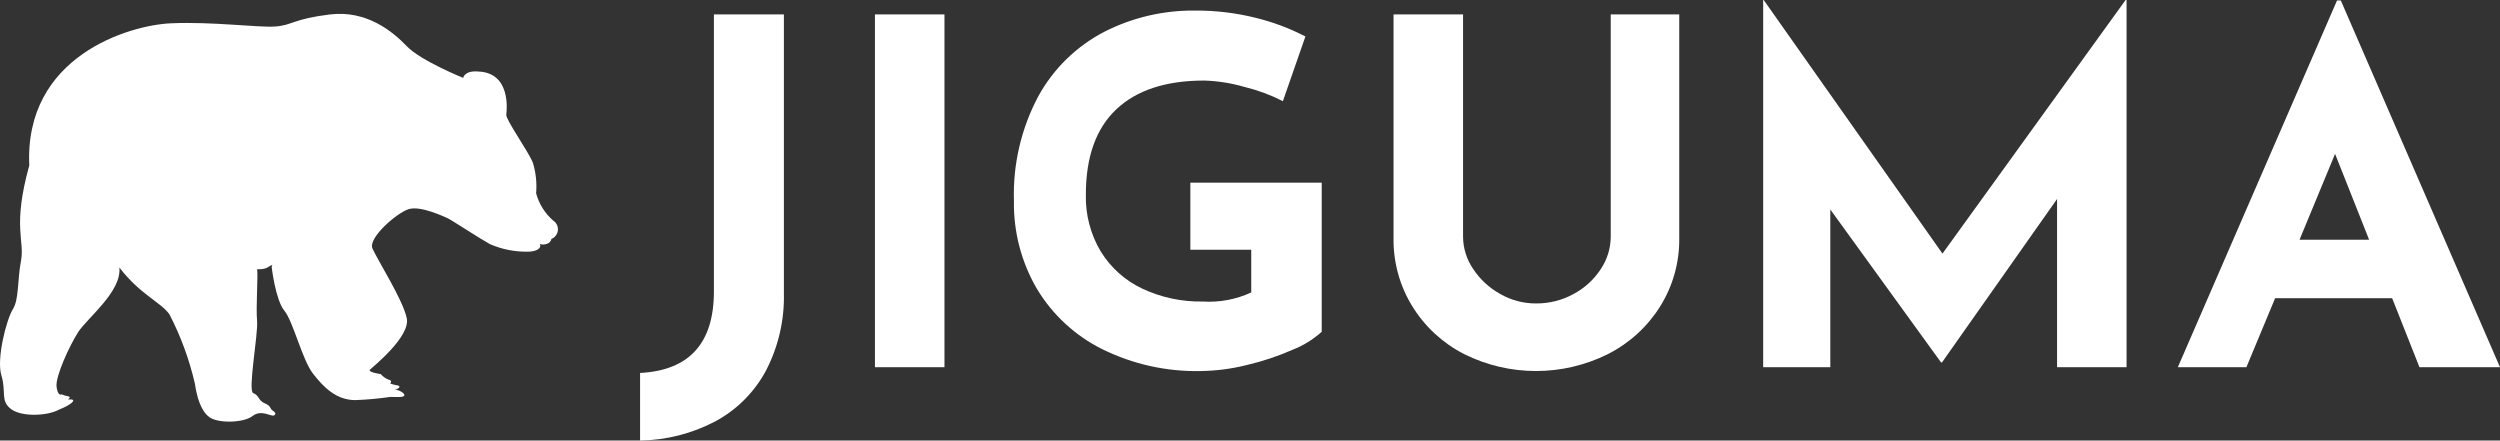 <?xml version="1.0" encoding="utf-8"?>
<!-- Generator: Adobe Illustrator 16.0.0, SVG Export Plug-In . SVG Version: 6.00 Build 0)  -->
<!DOCTYPE svg PUBLIC "-//W3C//DTD SVG 1.1//EN" "http://www.w3.org/Graphics/SVG/1.1/DTD/svg11.dtd">
<svg version="1.1" id="レイヤー_1" xmlns="http://www.w3.org/2000/svg" xmlns:xlink="http://www.w3.org/1999/xlink" x="0px"
	 y="0px" width="328.43px" height="57.875px" viewBox="0 0 328.43 57.875" enable-background="new 0 0 328.43 57.875"
	 xml:space="preserve">
<rect x="0" y="0" width="328.43" height="57.875" fill="#333333" stroke="none"/>
<g id="グループ_1" transform="translate(0.001)">
	<path id="パス_1" fill="#FFFFFF" d="M100.615,48.709c-1.516,2.818-3.827,5.131-6.645,6.646c-3.051,1.604-6.437,2.467-9.883,2.52
		v-8.88c6.467-0.333,9.7-3.902,9.7-10.707V1.89h9.193v36.588C103.072,42.033,102.258,45.555,100.615,48.709z"/>
	<path id="パス_2" fill="#FFFFFF" d="M124.075,1.89v46.35h-9.133V1.89H124.075z"/>
	<path id="パス_3" fill="#FFFFFF" d="M169.823,45.941c-1.948,0.859-3.972,1.533-6.045,2.015c-1.967,0.495-3.985,0.759-6.014,0.788
		c-4.482,0.1-8.921-0.884-12.942-2.865c-3.567-1.768-6.552-4.521-8.6-7.934c-2.047-3.502-3.092-7.5-3.02-11.556
		c-0.151-4.789,0.956-9.534,3.212-13.76c1.981-3.602,4.983-6.537,8.628-8.438c3.703-1.889,7.809-2.851,11.965-2.802
		c2.674-0.017,5.34,0.302,7.936,0.947c2.273,0.554,4.473,1.378,6.55,2.455l-2.958,8.5c-1.592-0.812-3.271-1.436-5.007-1.859
		c-1.73-0.507-3.519-0.792-5.321-0.85c-5.038,0-8.89,1.26-11.557,3.779c-2.667,2.519-4,6.255-4,11.209
		c-0.063,2.621,0.613,5.206,1.952,7.46c1.303,2.122,3.196,3.819,5.448,4.883c2.491,1.169,5.216,1.75,7.967,1.7
		c2.186,0.137,4.372-0.273,6.36-1.194v-5.608h-8v-8.814h17.26V43.58C172.52,44.594,171.228,45.395,169.823,45.941z"/>
	<path id="パス_4" fill="#FFFFFF" d="M193.528,35.33c0.896,1.357,2.106,2.48,3.527,3.273c1.435,0.832,3.064,1.267,4.723,1.261
		c1.74,0.017,3.455-0.417,4.977-1.261c1.442-0.774,2.666-1.9,3.557-3.273c0.834-1.251,1.283-2.719,1.293-4.221V1.89h9v29.409
		c0.039,3.172-0.835,6.287-2.52,8.975c-1.67,2.659-4.031,4.814-6.833,6.233c-5.956,2.981-12.97,2.981-18.926,0
		c-2.782-1.421-5.123-3.577-6.767-6.233c-1.668-2.693-2.531-5.807-2.488-8.975V1.89h9.133v29.219
		C192.214,32.617,192.676,34.087,193.528,35.33z"/>
	<path id="パス_5" fill="#FFFFFF" d="M279.369,0v48.24h-9.129v-22.1l-15.119,21.471h-0.124l-14.546-20.09V48.24h-8.82V0h0.066
		l23.489,33.316L279.243,0H279.369z"/>
	<path id="パス_6" fill="#FFFFFF" d="M314.259,39.171H298.89l-3.776,9.069h-9.007l20.911-48.176h0.5l20.911,48.176h-10.58
		L314.259,39.171z M311.234,31.491l-4.472-11.275l-4.667,11.275H311.234z"/>
	<path id="パス_7" fill="#FFFFFF" d="M48.93,32.646c-0.611-1.361,3.164-4.668,4.749-5.167s4.665,1,5.084,1.166
		s4.082,2.585,5.581,3.417c1.574,0.692,3.28,1.033,5,1c1.084,0,1.834-0.416,1.583-1c0.5,0.168,1.417,0,1.5-0.666
		c0.702-0.271,1.051-1.061,0.78-1.762c-0.104-0.269-0.289-0.497-0.53-0.653c-1.087-0.946-1.87-2.194-2.247-3.585
		c0.115-1.348-0.028-2.705-0.419-4c-0.583-1.5-3.583-5.665-3.5-6.332s0.585-5.5-3.665-5.667c-1.834-0.166-2,0.834-2,0.834
		s-5.582-2.251-7.416-4.167s-5.25-4.751-10.081-4.166s-4.916,1.415-7.166,1.583s-8.25-0.667-13.749-0.419S3.181,7.398,3.847,21.732
		C1.6,29.813,3.264,31.563,2.763,34.225s-0.247,5.082-1.082,6.415s-2.168,6.5-1.5,8.671c0.668,2.17-0.165,3.332,1.25,4.416
		c1.415,1.086,4.835,0.918,6.334,0.08c1.667-0.664,2.168-1.25,1.667-1.33h-0.5c0,0,0.5-0.337,0-0.42
		c-0.288-0.045-0.569-0.129-0.834-0.25c0,0-0.5,0.333-0.669-1c-0.169-1.332,1.667-5.332,2.833-7.166s5.749-5.332,5.418-8.5
		c2.748,3.584,5.5,4.584,6.583,6.166c1.489,2.878,2.61,5.931,3.337,9.088c0.25,1.668,0.749,3.582,1.918,4.418s4.5,0.75,5.669-0.164
		s2.5,0.164,2.832-0.086c0.332-0.248,0.084-0.418-0.25-0.664s-0.166-0.584-1-0.918c-0.834-0.336-0.749-1.084-1.5-1.334
		c-0.751-0.248,0.667-7.748,0.5-9.5c-0.167-1.75,0.166-6.418,0-6.666c-0.166-0.25,0.749,0.084,1.5-0.418c0.751-0.5,0.417,0,0.417,0
		s0.5,4.334,1.667,5.752c1.167,1.416,2.333,6.416,3.749,8.25s3.086,3.5,5.583,3.5c1.535-0.059,3.065-0.197,4.585-0.418
		c0.832,0,1.665,0.084,1.832-0.166s-0.581-0.75-1.333-0.834c0.5,0.082,1-0.416,0.5-0.5c-0.338-0.061-0.673-0.144-1-0.25
		c0,0,0.333-0.418-0.166-0.5c-0.42-0.15-0.794-0.408-1.084-0.748c0,0-1.751-0.252-1.417-0.584c0.334-0.33,5.334-4.332,4.835-6.748
		C52.938,39.398,49.677,34.314,48.93,32.646z"/>
</g>
</svg>
